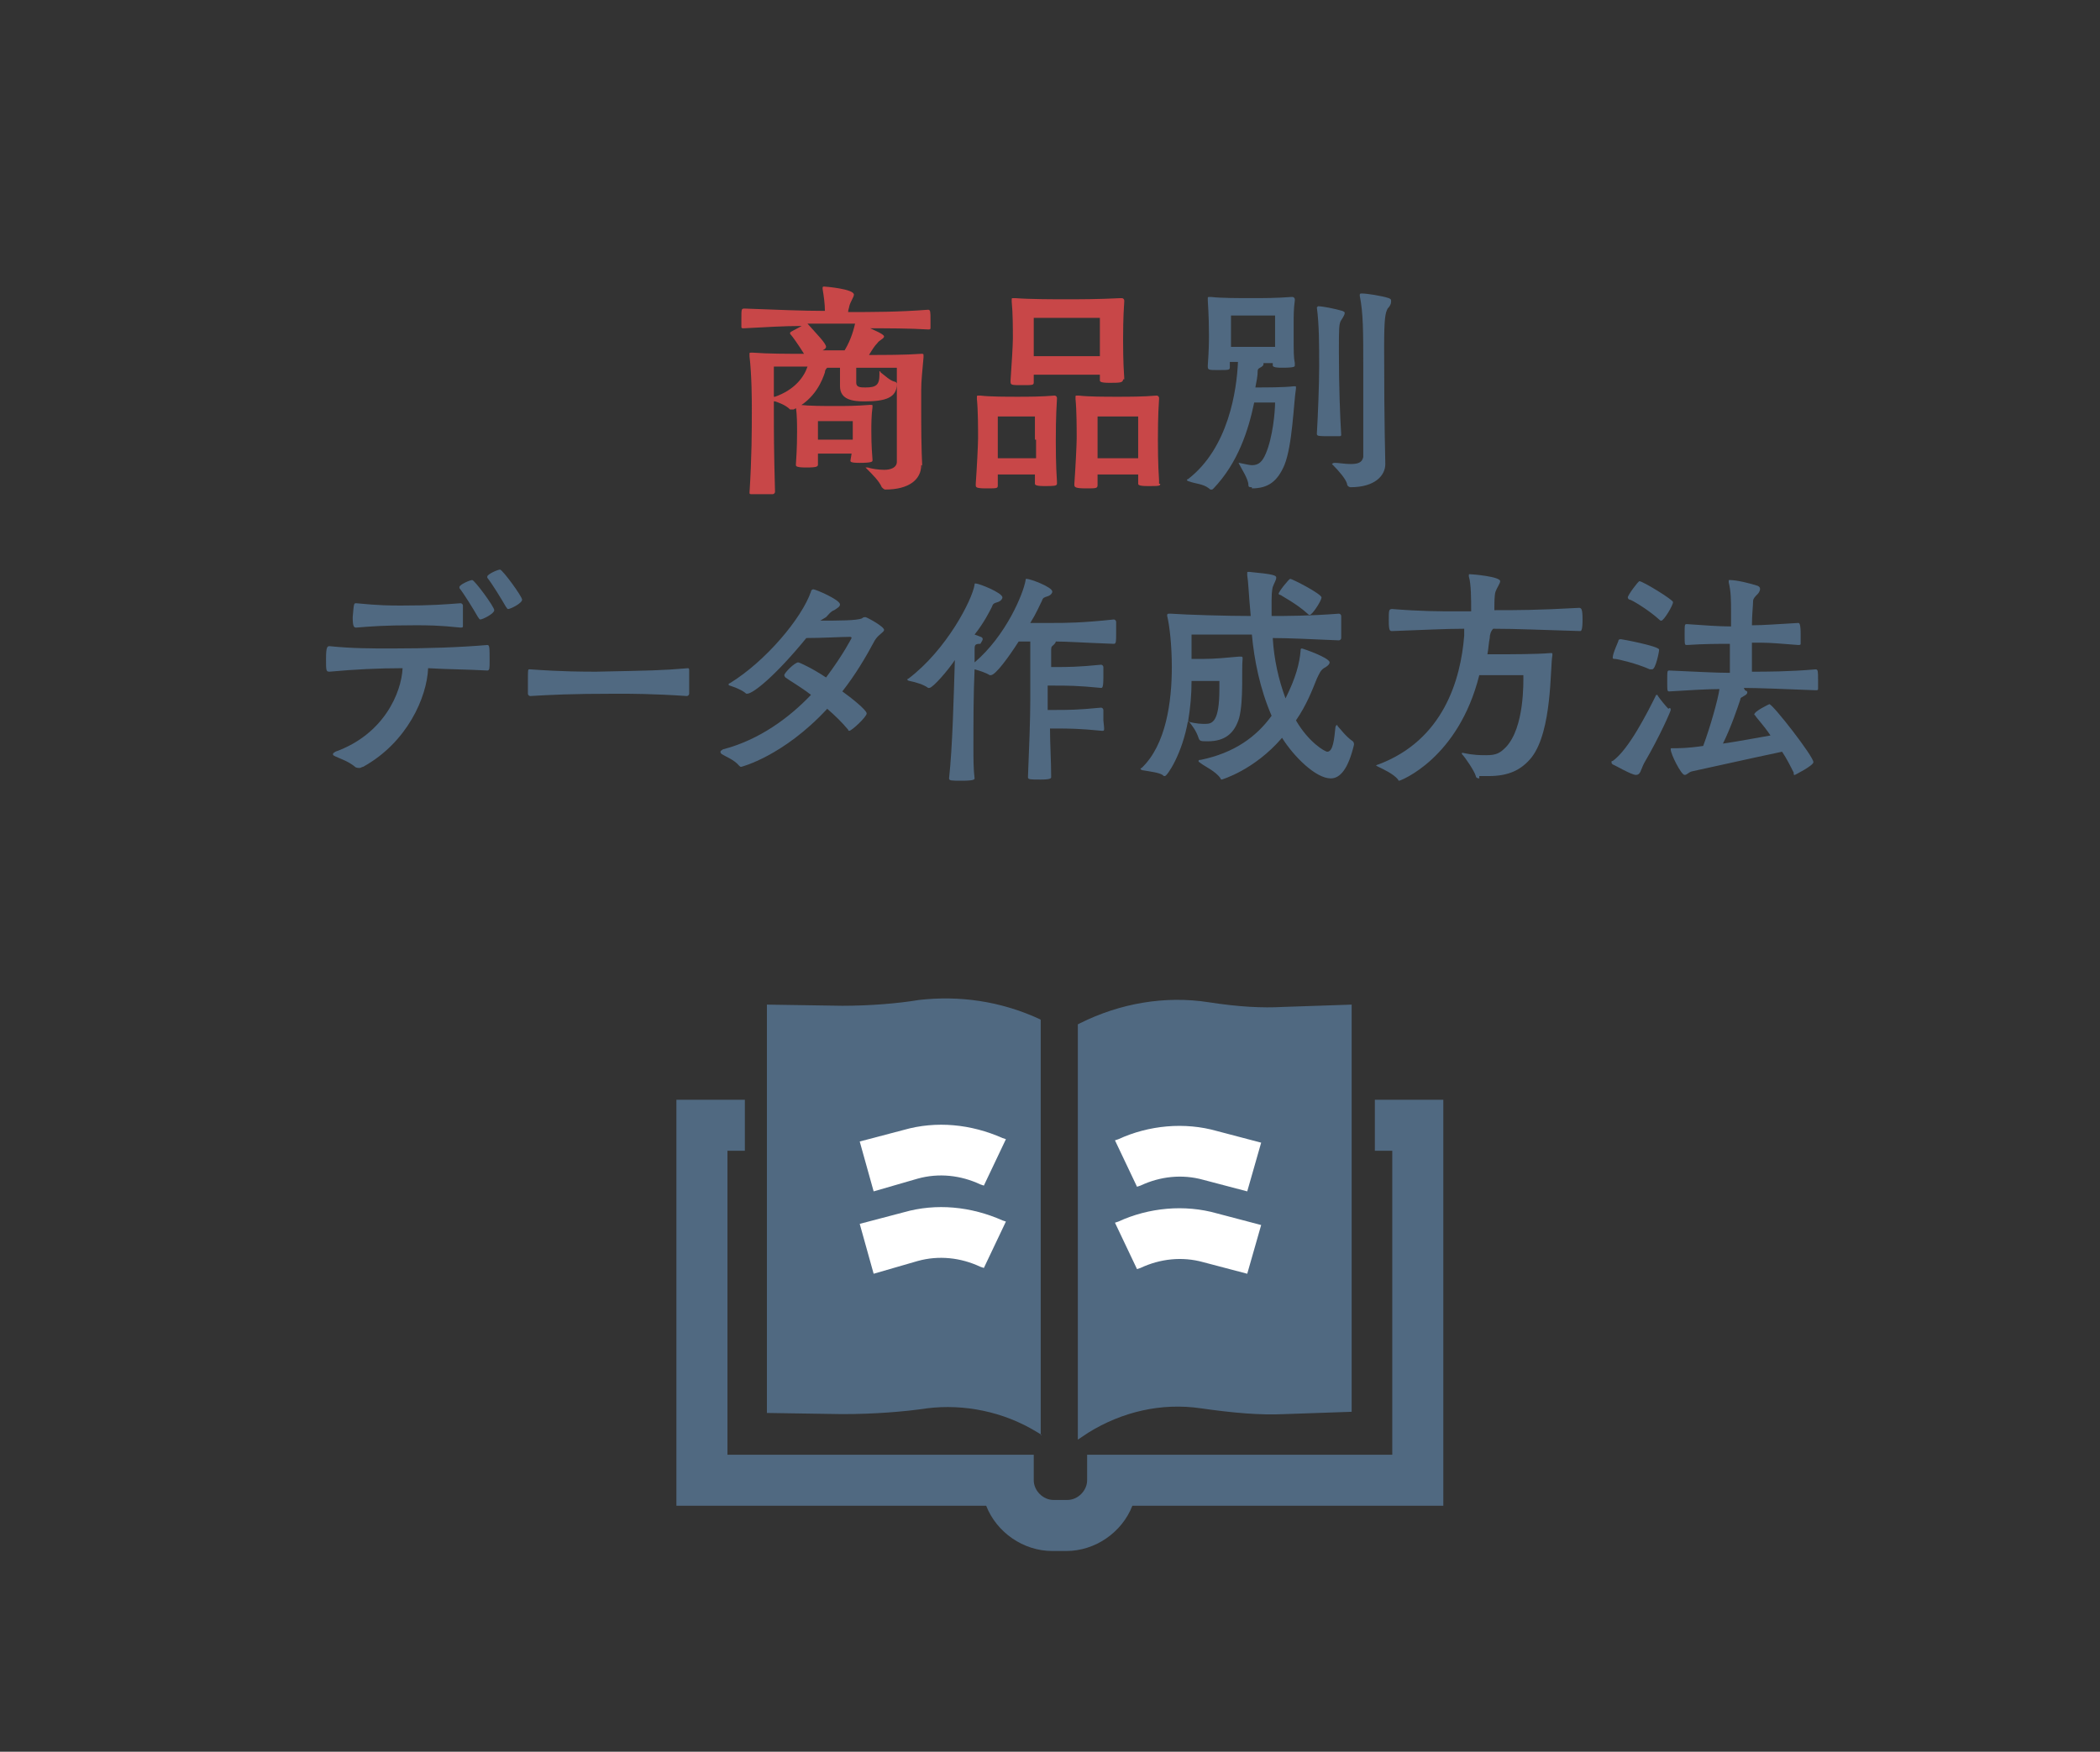 <?xml version="1.0" encoding="utf-8"?>
<!-- Generator: Adobe Illustrator 22.1.0, SVG Export Plug-In . SVG Version: 6.00 Build 0)  -->
<svg version="1.1" id="レイヤー_1" xmlns="http://www.w3.org/2000/svg" xmlns:xlink="http://www.w3.org/1999/xlink" x="0px"
	 y="0px" viewBox="0 0 181 151" style="enable-background:new 0 0 181 151;" xml:space="preserve">
<rect x="0" y="0" width="181" height="151" fill="#333333" stroke="none"/>
<style type="text/css">
	.st0{fill:#C84748;}
	.st1{fill:#506981;}
	.st2{fill:#FFFFFF;}
</style>
<g>
	<g>
		<path class="st0" d="M79.4,40.1c0,1.2-1,2.1-3.1,2.1c-0.1,0-0.2-0.1-0.3-0.2c-0.2-0.5-0.8-1.1-1.3-1.6c0,0-0.1-0.1-0.1-0.1
			c0,0,0,0,0.1,0s0.1,0,0.1,0c0.3,0.1,0.9,0.2,1.4,0.2c0.6,0,1.1-0.2,1.1-0.7c0-1.9,0-4.1,0-4.9c0-1.3,0-3.2,0-3.2s-1.9,0-3.5,0
			c0,0.2,0,0.4,0,0.7c0,0.2,0,0.5,0,0.6c0,0.4,0.4,0.4,0.8,0.4c0.9,0,1.2-0.2,1.2-1.1c0-0.2,0-0.3,0-0.3c0,0,0.1,0,0.1,0.1
			c0.4,0.3,0.8,0.7,1.2,0.8c0.1,0,0.2,0.1,0.2,0.2c0,1.2-1,1.5-2.8,1.5c-0.9,0-2.1-0.1-2.1-1.3c0-0.2,0-1.2,0-1.6h-1.1
			c-0.1,0.1-0.2,0.2-0.2,0.4c-0.2,0.6-0.8,2.3-2.7,3.2c0,0-0.1,0-0.2,0c0,0-0.1,0-0.1,0c-0.4-0.4-1-0.6-1.3-0.7c0,0-0.1,0-0.1,0v0.6
			c0,2.2,0,3.5,0.1,7.2c0,0.1-0.1,0.2-0.2,0.2h-1.8c-0.1,0-0.2,0-0.2-0.1c0.2-3.2,0.2-5.3,0.2-7.3c0-0.6,0-2.8-0.2-4.5
			c0-0.1,0-0.1,0-0.2c0-0.1,0-0.1,0.2-0.1h0.1c1.3,0.1,3,0.1,4.4,0.1c-0.5-0.8-1-1.5-1.1-1.6c-0.1-0.1-0.1-0.1-0.1-0.2
			c0-0.1,0.1-0.1,1-0.6c-1.5,0-3.1,0.1-5,0.2c-0.1,0-0.2,0-0.2-0.1c0-0.1,0-0.4,0-0.7c0-0.9,0-0.9,0.3-0.9c2.7,0.1,5,0.2,6.9,0.2
			c0-0.6-0.1-1.3-0.2-1.9c0-0.1,0-0.1,0-0.1s0-0.1,0.1-0.1c0.1,0,2.6,0.2,2.6,0.7c0,0.2-0.3,0.6-0.4,1c0,0.1-0.1,0.3-0.1,0.5
			c2.1,0,4.3,0,6.9-0.2c0.2,0,0.2,0.2,0.2,0.9c0,0.3,0,0.6,0,0.7c0,0.1-0.1,0.1-0.2,0.1c-1.7-0.1-3.5-0.1-5-0.1
			c0.2,0.1,1.2,0.5,1.2,0.7c0,0.2-0.4,0.3-0.6,0.6c-0.2,0.2-0.4,0.5-0.7,1c1.4,0,3.1,0,4.5-0.1c0.2,0,0.2,0,0.2,0.2v0.1
			c-0.1,1.2-0.2,2-0.2,2.8c0,0.5,0,1.1,0,1.7c0,1.3,0,3.2,0.1,5.2V40.1z M66.7,31.6v2.6c0,0,0,0,0,0h0.1c1.7-0.6,2.5-1.7,2.8-2.6
			H66.7z M73.4,39.1c-0.4,0-1,0-1.4,0c-0.4,0-1.1,0-1.5,0V40c0,0.2,0,0.3-1,0.3c-0.8,0-0.9-0.1-0.9-0.2V40c0.1-1.4,0.1-2.4,0.1-2.8
			c0-0.6,0-1.4-0.1-2.1c0-0.1,0-0.1,0-0.1s0-0.1,0.1-0.1h0.2C69.8,35,71,35,72,35c1,0,1.7,0,3-0.1c0.2,0,0.2,0,0.2,0.1v0.1
			c-0.1,0.7-0.1,1.6-0.1,2c0,0.4,0,1.3,0.1,2.5c0,0.1,0,0.1,0,0.1c0,0.1-0.1,0.2-1.1,0.2c-0.8,0-0.8-0.1-0.8-0.2L73.4,39.1z
			 M70.9,30.2h1.9c0.6-1,0.8-1.9,0.9-2.3c-0.6,0-1.2,0-1.8,0h-2.3c0.8,0.9,1.6,1.7,1.6,2C71.2,30,71.1,30.1,70.9,30.2L70.9,30.2z
			 M73.5,37.1c0-0.3,0-0.8,0-0.8s-0.8,0-1.5,0s-1.5,0-1.5,0s0,0.4,0,0.9c0,0.1,0,0.4,0,0.7c0.4,0,1.1,0,1.5,0s1.1,0,1.5,0
			C73.5,37.5,73.5,37.2,73.5,37.1z"/>
		<path class="st0" d="M91.1,41.7c0,0.2-0.3,0.2-1.1,0.2c-0.7,0-0.8-0.1-0.8-0.2v0c0-0.2,0-0.5,0-0.8c-0.4,0-1.2,0-1.6,0
			s-1.2,0-1.6,0c0,0.3,0,0.6,0,0.9c0,0.3,0,0.3-1,0.3c-0.9,0-0.9-0.1-0.9-0.3v-0.1c0.1-1.4,0.2-3.4,0.2-3.9c0-0.9,0-2.4-0.1-3.4
			c0-0.1,0-0.1,0-0.2c0-0.1,0-0.1,0.2-0.1h0.1c0.8,0.1,2.3,0.1,3.2,0.1c0.9,0,2,0,3.2-0.1h0c0.1,0,0.2,0.1,0.2,0.2v0.1
			C91,35.9,91,37.5,91,38c0,0.5,0,2.1,0.1,3.5V41.7z M89.2,37.9c0-0.4,0-2,0-2s-1,0-1.6,0c-0.6,0-1.6,0-1.6,0s0,1.5,0,2.1v1.5
			c0.4,0,1.2,0,1.6,0c0.4,0,1.3,0,1.7,0V37.9z M96.8,32.7c0,0.3-0.3,0.3-1.2,0.3c-0.7,0-0.8-0.1-0.8-0.2v-0.5c-0.7,0-2.5,0-3,0
			c-0.5,0-2.1,0-2.7,0c0,0.2,0,0.4,0,0.6c0,0.3,0,0.3-1,0.3c-0.9,0-1,0-1-0.3v-0.1c0.1-1.4,0.2-3.1,0.2-3.6c0-0.9,0-2.2-0.1-3.2
			c0-0.1,0-0.1,0-0.2c0-0.1,0-0.1,0.2-0.1h0.1c1.3,0.1,3.4,0.1,4.4,0.1c1,0,2.8,0,4.7-0.1h0.1c0.1,0,0.2,0.1,0.2,0.2v0.1
			c-0.1,1.4-0.1,2.8-0.1,3.3c0,0.5,0,1.9,0.1,3.3V32.7z M94.8,29.1c0-0.4,0-1.7,0-1.7s-2.3,0-3,0c-0.7,0-2.7,0-2.7,0s0,1.2,0,1.8
			v1.5c0.6,0,2.3,0,2.7,0c0.4,0,2.4,0,3,0V29.1z M100,41.7c0,0.2-0.1,0.2-1.1,0.2c-0.7,0-0.8-0.1-0.8-0.2v0c0-0.2,0-0.5,0-0.8
			c-0.4,0-1.3,0-1.8,0c-0.4,0-1.3,0-1.7,0c0,0.3,0,0.6,0,0.9c0,0.3-0.1,0.3-1,0.3c-0.9,0-1-0.1-1-0.3v-0.1c0.1-1.4,0.2-3.4,0.2-3.9
			c0-0.9,0-2.4-0.1-3.4c0-0.1,0-0.1,0-0.2c0-0.1,0-0.1,0.2-0.1H93c0.8,0.1,2.3,0.1,3.3,0.1c1,0,2.2,0,3.4-0.1h0
			c0.1,0,0.2,0.1,0.2,0.2v0.1c-0.1,1.4-0.1,3-0.1,3.5c0,0.5,0,2.1,0.1,3.5V41.7z M98.1,37.9c0-0.4,0-2,0-2s-1.1,0-1.8,0
			c-0.6,0-1.7,0-1.7,0s0,1.5,0,2.1v1.5c0.4,0,1.3,0,1.7,0c0.4,0,1.4,0,1.8,0V37.9z"/>
		<path class="st1" d="M107.9,42c-0.2,0-0.3,0-0.3-0.2c0-0.5-0.6-1.4-0.8-1.8c0-0.1-0.1-0.1-0.1-0.1s0,0,0,0c0,0,0.1,0,0.1,0
			c0.5,0.1,0.9,0.2,1.1,0.2c0.6,0,0.9-0.3,1.2-1c0.6-1.4,0.8-3.6,0.8-4.4c-0.5,0-1.2,0-1.8,0c-0.5,2.4-1.4,5.2-3.5,7.4
			c-0.1,0.1-0.1,0.1-0.2,0.1c-0.1,0-0.1,0-0.2-0.1c-0.5-0.4-1.2-0.4-1.7-0.6c-0.1,0-0.2-0.1-0.2-0.1c0,0,0-0.1,0.1-0.1
			c3.5-2.7,4.2-7.7,4.3-10.1c-0.3,0-0.5,0-0.7,0c0,0.1,0,0.3,0,0.4c0,0.3,0,0.3-1,0.3c-0.8,0-0.9,0-0.9-0.3v-0.1
			c0.1-1.4,0.1-2.1,0.1-2.6c0-1.8-0.1-2.8-0.1-3c0-0.1,0-0.1,0-0.2c0-0.1,0-0.1,0.2-0.1h0.1c0.8,0.1,2.4,0.1,3.5,0.1
			c1,0,2.1,0,3.4-0.1h0.1c0.1,0,0.2,0.1,0.2,0.2v0.1c-0.1,0.7-0.1,1.4-0.1,1.9c0,0.5,0,0.9,0,1.2c0,1.3,0,1.8,0.1,2.3
			c0,0.1,0,0.1,0,0.2c0,0.1,0,0.2-1.1,0.2c-0.7,0-0.8-0.1-0.8-0.2v0l0-0.2c-0.2,0-0.5,0-0.8,0c0,0,0,0,0,0.1c0,0.1-0.1,0.2-0.3,0.3
			c-0.2,0.1-0.2,0.2-0.2,0.3c0,0.4-0.1,0.9-0.2,1.4c1,0,2.4,0,3.3-0.1h0.1c0.1,0,0.1,0,0.1,0.1v0.1c-0.2,1.2-0.3,4.9-1,6.6
			c-0.6,1.4-1.4,2-2.8,2H107.9z M109.9,28.9c0-0.4,0-1.7,0-1.7s-1.2,0-1.9,0c-0.7,0-1.9,0-1.9,0s0,1.1,0,1.7v1c0.5,0,1.5,0,1.9,0
			c0.4,0,1.5,0,1.9,0V28.9z M113.5,26.5C113.5,26.5,113.5,26.4,113.5,26.5l0.1-0.1c0.4,0,1.4,0.2,2.1,0.4c0.2,0.1,0.2,0.1,0.2,0.2
			c0,0.1-0.1,0.3-0.3,0.6c-0.2,0.3-0.2,0.7-0.2,2.7c0,3,0.1,5.6,0.2,7.2c0,0.1-0.1,0.1-0.2,0.1c-0.2,0-0.5,0-0.9,0c-0.8,0-1,0-1-0.2
			c0.1-1.7,0.2-4.3,0.2-5.8C113.7,29.7,113.7,28,113.5,26.5L113.5,26.5z M119.4,40c0,1-0.9,2-3,2c-0.1,0-0.3-0.1-0.3-0.3
			c-0.1-0.4-0.7-1.1-1.2-1.6c0,0-0.1-0.1-0.1-0.1c0,0,0.1-0.1,0.2-0.1c0,0,0.1,0,0.1,0c0.3,0,0.8,0.1,1.3,0.1c0.6,0,1-0.1,1.1-0.6
			c0-1,0-2,0-3.1c0-2.1,0-4,0-4.8c0-2.9,0-4.5-0.3-6c0,0,0-0.1,0-0.1s0-0.1,0.1-0.1h0.1c0.4,0,1.7,0.2,2.3,0.4
			c0.2,0.1,0.2,0.1,0.2,0.3c0,0.2-0.1,0.4-0.3,0.6c-0.2,0.4-0.3,0.8-0.3,3.3C119.3,37,119.4,39.3,119.4,40L119.4,40z"/>
		<path class="st1" d="M28.4,55.7c1.9,0.2,3.7,0.2,5.3,0.2c3.2,0,6-0.1,8.3-0.3c0.2,0,0.2,0.2,0.2,1.4c0,0.6,0,0.8-0.2,0.8
			c-1.8-0.1-3.4-0.1-5.1-0.2c-0.1,2.5-1.8,6.4-5.6,8.5c-0.1,0-0.2,0.1-0.3,0.1c-0.1,0-0.3,0-0.4-0.1c-0.6-0.5-1.3-0.7-1.7-0.9
			c-0.2-0.1-0.2-0.1-0.2-0.2c0-0.1,0.1-0.1,0.2-0.2c4.2-1.5,5.7-5.1,5.8-7.2c-2.1,0-4.1,0.1-6.3,0.3c-0.3,0-0.3-0.1-0.3-1.1
			C28.1,55.8,28.2,55.7,28.4,55.7L28.4,55.7z M30.7,52c2,0.2,3,0.2,3.9,0.2c2.7,0,3.7-0.1,5.1-0.2c0.1,0,0.2,0.1,0.2,0.2
			c0,0.2,0,0.5,0,0.9c0,0.4,0,0.7,0,0.9c0,0.1-0.1,0.1-0.2,0.1c-1.9-0.2-2.9-0.2-3.9-0.2c-2.8,0-3.8,0.1-5.1,0.2
			c-0.2,0-0.3-0.1-0.3-0.9C30.5,52,30.5,52,30.7,52L30.7,52z M41.4,53.4c-0.1,0-0.1-0.1-0.2-0.2c-0.4-0.7-1.2-2-1.6-2.5
			c0,0,0-0.1,0-0.1c0-0.2,0.9-0.6,1.1-0.6c0.2,0,1.9,2.3,1.9,2.6C42.6,52.9,41.6,53.4,41.4,53.4z M43.8,52.5c-0.1,0-0.1-0.1-0.2-0.2
			c-0.4-0.7-1.2-2-1.6-2.5c0,0,0-0.1,0-0.1c0-0.2,0.9-0.6,1.1-0.6c0.2,0,1.9,2.3,1.9,2.6C45,52,44,52.5,43.8,52.5z"/>
		<path class="st1" d="M59.3,57.6c0.1,0,0.1,0.1,0.1,0.2c0,0.3,0,0.7,0,1.2c0,0.3,0,0.6,0,0.8c0,0.1-0.1,0.2-0.2,0.2
			c-2.9-0.2-4.9-0.2-6-0.2c-4.1,0-5.8,0.1-7.5,0.2h0c-0.1,0-0.2-0.1-0.2-0.2c0-0.3,0-0.6,0-1c0-1,0-1.1,0.1-1.1h0.1
			c2.8,0.2,4.6,0.2,5.7,0.2C56.1,57.8,57,57.8,59.3,57.6L59.3,57.6z"/>
		<path class="st1" d="M70.7,53.5c1.5,0,3.2,0,3.6-0.2c0.1-0.1,0.2-0.1,0.3-0.1c0.1,0,1.6,0.8,1.6,1.1c0,0.2-0.5,0.4-0.8,0.9
			c-0.8,1.5-1.7,3-2.8,4.4c0.7,0.5,2.1,1.6,2.1,1.9c0,0.3-1.3,1.5-1.5,1.5c0,0-0.1,0-0.1-0.1c-0.5-0.6-1.1-1.2-1.8-1.8
			c-3.8,4.1-7.4,5-7.4,5c-0.1,0-0.1,0-0.2-0.1c-0.4-0.5-1.2-0.8-1.5-1c-0.1-0.1-0.1-0.1-0.1-0.2c0-0.1,0.1-0.1,0.2-0.2
			c3.1-0.8,5.7-2.7,7.6-4.7c-0.9-0.7-1.8-1.2-2.2-1.5c0,0-0.1-0.1-0.1-0.2c0-0.2,0.9-1.1,1.2-1.1c0.1,0,1.2,0.5,2.4,1.3
			c1.5-2,2.2-3.4,2.2-3.4c0-0.1-0.1-0.1-0.2-0.1c-0.6,0-2.4,0.1-3.7,0.1c-2.7,3.3-4.6,4.8-5.1,4.8c-0.1,0-0.1,0-0.2-0.1
			c-0.4-0.3-1-0.5-1.3-0.6c-0.1,0-0.1-0.1-0.1-0.1c0,0,0-0.1,0.1-0.1c3.1-1.9,6.2-5.6,7-7.9c0-0.1,0.1-0.2,0.2-0.2
			c0.2,0,2.3,0.9,2.3,1.3c0,0.2-0.2,0.3-0.5,0.5c-0.3,0.1-0.5,0.4-0.7,0.6L70.7,53.5z"/>
		<path class="st1" d="M95,63c-2-0.2-2.9-0.2-4-0.2h-0.5c0,1.3,0.1,2.8,0.1,4.2c0,0.1-0.1,0.2-0.9,0.2c-0.9,0-1.1,0-1.1-0.2
			c0.1-2.4,0.2-5,0.2-6.6c0-0.4,0-1.5,0-2.7c0-0.9,0-1.8,0-2.4h-1c-0.9,1.4-2,2.9-2.4,2.9c0,0-0.1,0-0.1,0c-0.3-0.2-0.9-0.4-1.3-0.5
			c-0.1,2.1-0.1,4.6-0.1,6.7c0,1,0,1.9,0.1,2.7c0,0.1-0.1,0.2-1.1,0.2c-0.9,0-1.1,0-1.1-0.2v0c0.3-2.7,0.4-7,0.5-10.2
			c-0.6,0.9-1.9,2.4-2.2,2.4c0,0-0.1,0-0.1,0c-0.4-0.3-1.1-0.5-1.6-0.6c-0.1,0-0.2-0.1-0.2-0.1s0-0.1,0.1-0.1
			c3.3-2.5,5.5-6.8,5.7-8.1c0-0.1,0-0.1,0.1-0.1c0.3,0,2.3,0.8,2.3,1.2c0,0.1-0.1,0.3-0.4,0.4c-0.3,0.1-0.4,0.1-0.5,0.4
			c-0.2,0.4-0.7,1.4-1.5,2.4c0.5,0.2,0.7,0.2,0.7,0.4c0,0.1-0.1,0.2-0.2,0.4C84,55.5,84,55.6,84,56.1l0,1c2.7-2.3,4.2-5.9,4.4-7.1
			c0-0.1,0-0.1,0.1-0.1c0.3,0,2.2,0.7,2.2,1.1c0,0.1-0.1,0.3-0.4,0.4c-0.3,0.1-0.4,0.1-0.5,0.4c-0.2,0.4-0.5,1.1-1,1.9h1.9
			c1.1,0,2.5,0,5.3-0.3c0.1,0,0.2,0.1,0.2,0.2c0,0.2,0,0.6,0,1c0,0.7,0,0.9-0.2,0.9c-2.7-0.1-4-0.2-5-0.2c0,0.1-0.1,0.2-0.2,0.3
			c-0.1,0.1-0.2,0.1-0.2,0.4c0,0.4,0,0.9,0,1.5H91c1,0,1.9,0,3.9-0.2c0.1,0,0.2,0.1,0.2,0.2c0,0.2,0,0.6,0,0.9
			c0,0.9-0.1,0.9-0.2,0.9h0c-2-0.2-2.9-0.2-4-0.2h-0.6v2.1H91c1,0,1.9,0,3.9-0.2c0.1,0,0.2,0.1,0.2,0.2c0,0.2,0,0.6,0,0.9
			C95.2,63,95.2,63,95,63L95,63z"/>
		<path class="st1" d="M115.6,53.8c0,0.4,0,0.9,0,1.2c0,0.1-0.1,0.2-0.2,0.2c-2.3-0.1-4.4-0.2-5.7-0.2c0.1,1.8,0.5,3.6,1.1,5.2
			c0.9-1.8,1.2-3,1.3-4.1c0-0.1,0-0.2,0.1-0.2c0.1,0,2.4,0.8,2.4,1.2c0,0.2-0.3,0.4-0.5,0.5c-0.3,0.2-0.4,0.5-0.6,0.9
			c-0.4,1-0.9,2.3-1.8,3.6c1.1,1.9,2.5,2.7,2.7,2.7c0.5,0,0.6-1.1,0.7-2.1c0-0.1,0.1-0.2,0.1-0.2s0.1,0,0.1,0.1
			c0.2,0.2,0.7,0.9,1.3,1.3c0.1,0.1,0.1,0.2,0.1,0.3c-0.5,2.1-1.2,2.9-2,2.9c-1.3,0-3.2-1.9-4.2-3.5c-2.4,2.8-5.2,3.6-5.2,3.6
			c0,0-0.1,0-0.1-0.1c-0.4-0.6-1.3-1-1.7-1.3c-0.1-0.1-0.2-0.1-0.2-0.2s0.1-0.1,0.2-0.1c2.9-0.6,4.8-2,6.1-3.8c-1-2.3-1.5-4.8-1.7-7
			c-1.5,0-4.5,0-5.2,0c0,0.7,0,1.4,0,2.1c0.3,0,0.7,0,1,0c1,0,2-0.1,3.1-0.2h0.1c0.1,0,0.2,0,0.2,0.1v0.1c-0.1,0.9,0.1,3.6-0.3,5.1
			c-0.4,1.3-1.2,2-2.7,2c-0.6,0-0.7,0-0.8-0.3c-0.2-0.6-0.5-1-0.9-1.5c-0.5,2.9-1.8,4.8-2,4.8c-0.1,0-0.1,0-0.2-0.1
			c-0.3-0.2-1.1-0.3-1.7-0.4c-0.1,0-0.2-0.1-0.2-0.1s0-0.1,0.1-0.1c2.1-2,2.6-5.7,2.6-8.7c0-1.9-0.2-3.6-0.4-4.4c0-0.1,0-0.1,0-0.1
			c0-0.1,0.1-0.1,0.2-0.1h0.1c1.4,0.1,4.9,0.2,6.9,0.2c-0.2-2.2-0.2-2.9-0.3-3.5c0-0.1,0-0.2,0-0.2c0-0.1,0-0.1,0.1-0.1h0.1
			c2.1,0.2,2.3,0.3,2.3,0.5c0,0.2-0.2,0.5-0.3,0.8c0,0-0.1,0.3-0.1,1.1v1.4c1.2,0,3.2,0,5.8-0.2h0c0.1,0,0.2,0.1,0.2,0.2V53.8z
			 M102.7,58.7c0,1.2-0.1,2.3-0.3,3.5c0.7,0.2,1.2,0.2,1.5,0.2c0.6,0,1.2-0.2,1.2-3c0-0.3,0-0.5,0-0.7H102.7z M112.7,52.9
			c-1-0.9-2.2-1.5-2.3-1.6c-0.1,0-0.2-0.1-0.2-0.1c0-0.2,0.9-1.3,1-1.3c0.2,0,2.7,1.3,2.7,1.6c0,0.3-0.8,1.5-1,1.5
			C112.8,53,112.8,53,112.7,52.9z"/>
		<path class="st1" d="M127.5,67.1c-0.2,0-0.3-0.1-0.3-0.2c-0.1-0.4-0.9-1.6-1.2-1.9c0,0,0-0.1,0-0.1s0,0,0,0c0,0,0.1,0,0.1,0
			c0.9,0.2,1.5,0.2,2,0.2c0.9,0,1.2-0.2,1.7-0.7c1.6-1.7,1.5-5.6,1.5-6.2h-0.8c-0.7,0-2.4,0-3,0c-1.8,7.2-6.8,9.1-6.9,9.1
			c0,0-0.1,0-0.1-0.1c-0.4-0.5-1.3-0.9-1.7-1.1c-0.2-0.1-0.2-0.1-0.2-0.1s0.1-0.1,0.2-0.1c5.6-2.1,7.1-7.3,7.4-11.1
			c0-0.2,0-0.4,0-0.6c-1.6,0-3.4,0.1-6.2,0.2c-0.2,0-0.3,0-0.3-0.9c0-0.9,0-1,0.3-1c2.5,0.2,4.1,0.2,5.5,0.2h1.3c0-1,0-2.4-0.2-3
			c0-0.1,0-0.1,0-0.1c0-0.1,0-0.1,0.1-0.1c0.2,0,2.6,0.2,2.6,0.6c0,0.2-0.3,0.6-0.4,0.9c-0.1,0.3-0.1,1-0.1,1.6c2,0,3.7,0,7.3-0.2
			c0.2,0,0.3,0.1,0.3,1c0,0.9-0.1,1-0.2,1c-3.5-0.1-5.5-0.2-7.5-0.2l0,0c-0.2,0.2-0.3,0.5-0.3,0.8c-0.1,0.5-0.1,0.9-0.2,1.4h0.9
			c1.2,0,3.3,0,4.5-0.1h0.1c0.1,0,0.1,0,0.1,0.1v0.1c-0.2,1,0,6.5-1.8,8.8c-0.9,1.1-2,1.6-3.7,1.6H127.5z"/>
		<path class="st1" d="M142.2,57.7c-1.1-0.5-2.8-0.9-3-0.9c-0.1,0-0.2,0-0.2-0.1c0-0.4,0.5-1.4,0.5-1.5c0,0,0-0.1,0.2-0.1
			c0.1,0,3.3,0.6,3.3,0.9c0,0.2-0.3,1.7-0.6,1.7C142.3,57.7,142.2,57.7,142.2,57.7z M144,61.2c0,0.1-0.9,2.2-2.3,4.6
			c-0.3,0.6-0.3,1-0.7,1c-0.4,0-1.9-0.9-2-0.9c-0.1-0.1-0.1-0.1-0.1-0.2c0-0.1,0-0.1,0.1-0.1c1.4-1,3-4.2,3.7-5.6
			c0-0.1,0.1-0.1,0.1-0.1c0,0,0.1,0,0.1,0.1c0.2,0.3,0.7,0.9,0.9,1.1C143.9,61,144,61,144,61.2z M143,53.4c-1-0.9-2.4-1.7-2.5-1.7
			c-0.1,0-0.2-0.1-0.2-0.2c0-0.2,0.9-1.4,1-1.4c0.3,0,2.9,1.6,2.9,1.8c0,0.3-0.8,1.6-1,1.6C143.1,53.5,143.1,53.5,143,53.4z
			 M150.4,59.5c0.2,0.1,0.2,0.1,0.2,0.2c0,0.1-0.1,0.2-0.3,0.3c-0.1,0.1-0.3,0.1-0.3,0.3c-0.2,0.6-0.8,2.4-1.5,3.8
			c1.4-0.2,2.9-0.5,4.1-0.7c-0.6-0.9-1.2-1.5-1.3-1.7c0,0-0.1-0.1-0.1-0.1c0-0.3,1.3-0.9,1.3-0.9c0.3,0,3.8,4.5,3.8,5
			c0,0.3-1.6,1.1-1.6,1.1c-0.1,0-0.1,0-0.1-0.2c-0.3-0.6-0.6-1.2-1-1.8c-2.4,0.5-7.3,1.6-7.8,1.7c-0.3,0.1-0.4,0.3-0.6,0.3
			c-0.3,0-1.2-1.8-1.2-2.2c0-0.1,0-0.1,0.1-0.1c0.6,0,1.4,0,2.7-0.2c0.6-1.6,1.3-4.1,1.4-4.9c-1.1,0-2.6,0.1-4.3,0.2
			c-0.2,0-0.2,0-0.2-0.9c0-0.9,0-0.9,0.2-0.9c2.3,0.1,4,0.2,5.2,0.2v-2.5c-1,0-2.2,0-3.7,0.1c-0.2,0-0.2,0-0.2-0.9
			c0-0.9,0-0.9,0.2-0.9c1.5,0.1,2.7,0.2,3.8,0.2c0-0.5,0-1,0-1.3c0-0.9,0-1.7-0.2-2.5c0,0,0-0.1,0-0.1c0-0.1,0-0.1,0.1-0.1
			c0.6,0,1.8,0.3,2.4,0.5c0.2,0.1,0.2,0.2,0.2,0.3s-0.1,0.3-0.2,0.4c-0.2,0.2-0.4,0.4-0.4,0.6c0,0.4-0.1,1.2-0.1,2.1
			c1,0,2.2-0.1,4-0.2c0.1,0,0.2,0.1,0.2,1c0,0.3,0,0.6,0,0.8c0,0.1-0.1,0.1-0.2,0.1c-1.3-0.1-2.4-0.2-3.2-0.2h-0.8v2.5
			c1.3,0,3.1,0,5.5-0.2c0.2,0,0.2,0.2,0.2,0.9c0,0.3,0,0.6,0,0.8c0,0.1-0.1,0.1-0.2,0.1c-2.6-0.1-5-0.2-6.2-0.2L150.4,59.5z"/>
	</g>
</g>
<g>
	<g>
		<path class="st1" d="M91.9,133.7h-1.2c-2.5,0-4.8-1.6-5.7-3.9H58.3v-35h5.9v4.4h-1.5v26.2h26.4v2.2c0,0.9,0.8,1.7,1.7,1.7h1.2
			c0.9,0,1.7-0.8,1.7-1.7v-2.2H120V99.2h-1.5v-4.4h5.9v35H97.6C96.7,132.1,94.4,133.7,91.9,133.7z"/>
	</g>
	<path class="st1" d="M89.8,123.7l-0.5-0.3c-2.8-1.7-6.2-2.4-9.4-2c-2,0.3-4.6,0.5-7.3,0.5l-6.5-0.1V86.6l6.5,0.1
		c2.4,0,4.8-0.2,6.6-0.5c3.5-0.4,7,0.1,10.3,1.6l0.2,0.1V123.7z"/>
	<path class="st2" d="M75.3,109.8l-1.2-4.3l3.8-1c2.8-0.8,5.8-0.5,8.5,0.7l0.3,0.1l-1.9,4l-0.3-0.1c-1.7-0.8-3.6-1-5.4-0.5
		L75.3,109.8z"/>
	<path class="st2" d="M75.3,102.7l-1.2-4.3l3.8-1c2.8-0.8,5.8-0.5,8.5,0.7l0.3,0.1l-1.9,4l-0.3-0.1c-1.7-0.8-3.6-1-5.4-0.5
		L75.3,102.7z"/>
	<path class="st1" d="M92.9,124.1V88.3l0.2-0.1c3.4-1.7,7.3-2.4,11.1-1.8c2.6,0.4,4.6,0.5,6.4,0.4l5.9-0.2v35.1l-5.8,0.2
		c-2.1,0.1-4.4-0.1-7.2-0.5c-3.4-0.5-6.8,0.3-9.7,2.1L92.9,124.1z"/>
	<path class="st2" d="M107.5,109.8l-3.8-1c-1.8-0.5-3.7-0.3-5.4,0.5l-0.3,0.1l-1.9-4l0.3-0.1c2.6-1.2,5.7-1.5,8.5-0.7l3.8,1
		L107.5,109.8z"/>
	<path class="st2" d="M107.5,102.7l-3.8-1c-1.8-0.5-3.7-0.3-5.4,0.5l-0.3,0.1l-1.9-4l0.3-0.1c2.6-1.2,5.7-1.5,8.5-0.7l3.8,1
		L107.5,102.7z"/>
</g>
</svg>
